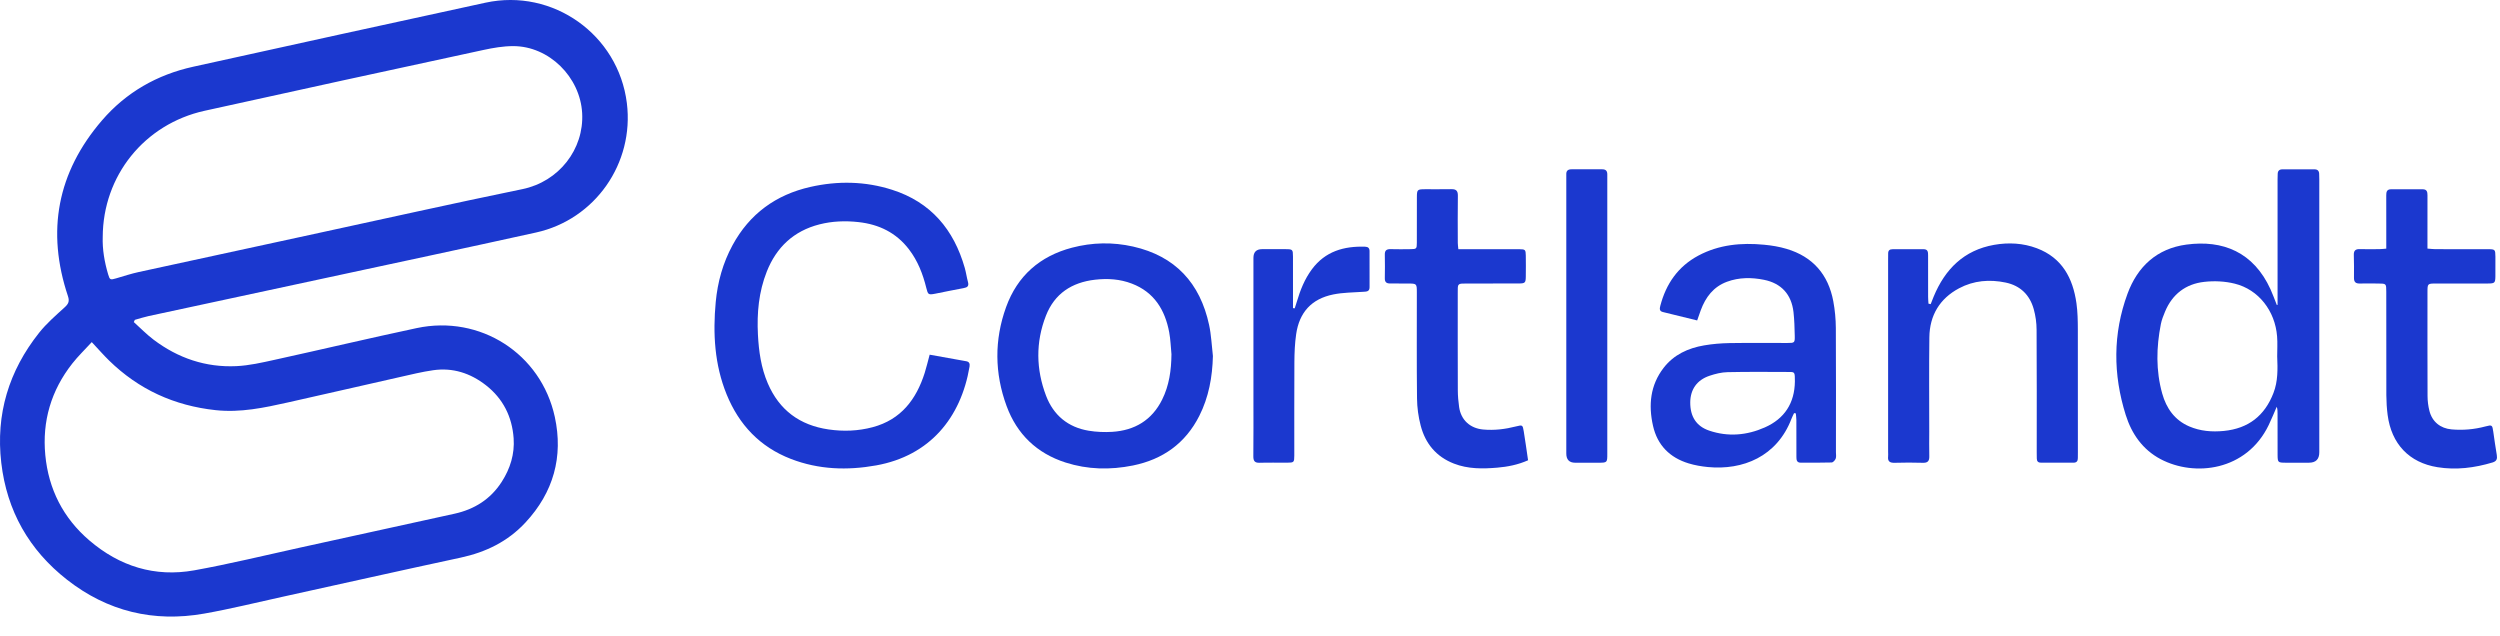 <svg xmlns="http://www.w3.org/2000/svg" fill="none" viewBox="0 0 110 28" height="28" width="110">
<path fill="#1B38CF" d="M5.887 14.171C6.176 14.431 6.45 14.714 6.76 14.948C7.835 15.759 9.053 16.173 10.4 16.11C10.962 16.084 11.524 15.955 12.077 15.833C14.165 15.375 16.245 14.881 18.335 14.436C21.125 13.843 23.806 15.555 24.412 18.346C24.791 20.096 24.353 21.666 23.119 22.992C22.342 23.828 21.379 24.296 20.273 24.535C17.647 25.099 15.026 25.688 12.402 26.265C11.264 26.515 10.132 26.796 8.986 26.998C6.763 27.392 4.73 26.902 2.95 25.508C1.28 24.201 0.302 22.48 0.056 20.363C-0.193 18.225 0.389 16.318 1.72 14.643C2.046 14.232 2.452 13.881 2.842 13.525C3.006 13.377 3.067 13.263 2.992 13.037C2.034 10.178 2.518 7.586 4.487 5.298C5.551 4.062 6.912 3.287 8.501 2.936C12.786 1.989 17.073 1.049 21.362 0.118C24.324 -0.525 27.208 1.523 27.582 4.537C27.911 7.187 26.183 9.657 23.587 10.23C20.458 10.922 17.322 11.587 14.189 12.262C11.639 12.811 9.089 13.357 6.539 13.907C6.335 13.951 6.135 14.017 5.933 14.073C5.918 14.106 5.902 14.138 5.887 14.171H5.887ZM4.038 15.053C3.733 15.386 3.434 15.672 3.181 15.995C2.251 17.176 1.851 18.533 1.993 20.022C2.135 21.521 2.78 22.793 3.931 23.778C5.263 24.919 6.813 25.405 8.545 25.095C10.088 24.818 11.615 24.443 13.148 24.107C15.433 23.608 17.718 23.107 20.002 22.603C20.876 22.41 21.584 21.965 22.075 21.202C22.452 20.617 22.649 19.974 22.6 19.285C22.533 18.34 22.138 17.542 21.38 16.95C20.697 16.418 19.923 16.166 19.059 16.29C18.574 16.359 18.096 16.477 17.617 16.585C15.964 16.957 14.314 17.34 12.66 17.709C11.618 17.942 10.581 18.163 9.492 18.047C7.669 17.852 6.104 17.138 4.796 15.859C4.55 15.618 4.323 15.357 4.038 15.053ZM4.52 10.43C4.502 10.965 4.596 11.523 4.758 12.071C4.831 12.319 4.855 12.322 5.109 12.248C5.441 12.15 5.772 12.042 6.11 11.968C8.677 11.407 11.245 10.853 13.813 10.297C16.87 9.636 19.921 8.952 22.985 8.322C24.59 7.992 25.702 6.569 25.615 4.978C25.529 3.394 24.163 2.028 22.579 2.029C22.142 2.029 21.698 2.106 21.268 2.199C17.177 3.083 13.086 3.969 8.999 4.875C6.353 5.462 4.528 7.731 4.52 10.431V10.43Z"></path>
<path fill="#1B38CF" d="M40.906 15.606C41.461 15.705 41.989 15.798 42.518 15.895C42.647 15.918 42.681 16.002 42.66 16.13C42.281 18.387 40.906 20.054 38.554 20.477C37.281 20.706 36.023 20.664 34.803 20.194C33.44 19.668 32.517 18.693 31.971 17.352C31.439 16.043 31.363 14.679 31.492 13.291C31.575 12.408 31.808 11.568 32.232 10.788C32.98 9.41 34.139 8.568 35.658 8.224C36.864 7.952 38.069 7.973 39.251 8.35C40.956 8.893 41.969 10.1 42.45 11.789C42.508 11.993 42.535 12.204 42.591 12.408C42.639 12.588 42.567 12.648 42.399 12.677C41.983 12.751 41.569 12.841 41.153 12.922C40.849 12.981 40.831 12.966 40.758 12.671C40.607 12.058 40.383 11.478 39.994 10.971C39.433 10.239 38.677 9.871 37.773 9.772C37.194 9.708 36.618 9.729 36.054 9.873C34.926 10.161 34.164 10.876 33.739 11.948C33.385 12.841 33.3 13.773 33.349 14.727C33.388 15.463 33.489 16.183 33.782 16.866C34.29 18.047 35.188 18.71 36.455 18.895C37.112 18.991 37.763 18.966 38.402 18.795C39.645 18.462 40.317 17.573 40.688 16.404C40.766 16.157 40.824 15.904 40.905 15.606L40.906 15.606Z"></path>
<path fill="#1B38CF" d="M100.213 13.415C100.213 13.302 100.213 13.19 100.213 13.077C100.213 11.352 100.213 9.627 100.213 7.902C100.213 7.816 100.215 7.729 100.219 7.642C100.225 7.514 100.295 7.451 100.423 7.451C100.896 7.451 101.367 7.451 101.84 7.451C101.968 7.451 102.037 7.514 102.043 7.643C102.047 7.73 102.049 7.816 102.049 7.903C102.049 11.902 102.049 15.901 102.049 19.9C102.049 20.206 101.897 20.359 101.594 20.359C101.247 20.359 100.9 20.36 100.553 20.359C100.231 20.357 100.216 20.344 100.214 20.011C100.21 19.404 100.212 18.796 100.212 18.189C100.212 18.094 100.212 17.999 100.177 17.897C100.059 18.165 99.951 18.437 99.824 18.7C98.847 20.728 96.561 20.991 95.068 20.203C94.275 19.784 93.792 19.087 93.531 18.255C92.972 16.476 92.963 14.685 93.61 12.926C94.051 11.726 94.905 10.936 96.202 10.762C97.805 10.547 99.153 11.09 99.903 12.73C100.006 12.955 100.088 13.189 100.179 13.418C100.19 13.417 100.201 13.416 100.212 13.415L100.213 13.415ZM100.196 15.694C100.196 15.396 100.216 15.097 100.192 14.8C100.105 13.68 99.377 12.74 98.329 12.481C97.9 12.374 97.427 12.352 96.987 12.402C96.173 12.492 95.581 12.943 95.261 13.714C95.188 13.891 95.115 14.073 95.078 14.26C94.876 15.283 94.855 16.307 95.138 17.318C95.319 17.965 95.685 18.486 96.326 18.762C96.814 18.971 97.326 19.013 97.853 18.961C98.928 18.854 99.647 18.294 100.033 17.29C100.233 16.773 100.219 16.234 100.197 15.695L100.196 15.694Z"></path>
<path fill="#1B38CF" d="M74.677 14.1C74.154 13.971 73.66 13.851 73.166 13.729C73.008 13.69 73.021 13.582 73.053 13.457C73.306 12.488 73.832 11.726 74.729 11.246C75.638 10.761 76.618 10.672 77.621 10.768C77.955 10.799 78.292 10.855 78.612 10.951C79.765 11.294 80.446 12.081 80.665 13.255C80.737 13.641 80.774 14.039 80.777 14.431C80.788 16.253 80.782 18.074 80.781 19.895C80.781 19.991 80.802 20.096 80.77 20.181C80.743 20.252 80.656 20.347 80.592 20.349C80.14 20.364 79.687 20.356 79.234 20.358C79.052 20.358 79.042 20.234 79.042 20.101C79.041 19.562 79.042 19.022 79.04 18.482C79.04 18.384 79.024 18.286 79.016 18.189C78.99 18.185 78.964 18.181 78.939 18.177C78.901 18.259 78.858 18.339 78.826 18.423C78.188 20.096 76.678 20.697 75.149 20.55C74.863 20.522 74.574 20.473 74.3 20.389C73.47 20.136 72.925 19.589 72.732 18.734C72.527 17.822 72.61 16.947 73.202 16.182C73.649 15.604 74.278 15.317 74.98 15.197C75.348 15.133 75.725 15.103 76.099 15.096C76.947 15.082 77.795 15.093 78.643 15.091C78.963 15.091 78.976 15.083 78.969 14.771C78.961 14.425 78.953 14.078 78.914 13.734C78.826 12.959 78.383 12.466 77.614 12.311C77.071 12.202 76.521 12.201 75.99 12.396C75.392 12.616 75.048 13.074 74.834 13.649C74.784 13.783 74.739 13.92 74.675 14.1L74.677 14.1ZM78.975 16.787C78.974 16.375 78.974 16.367 78.722 16.367C77.818 16.364 76.913 16.355 76.009 16.375C75.745 16.381 75.475 16.448 75.222 16.533C74.665 16.718 74.375 17.137 74.371 17.704C74.367 18.326 74.636 18.755 75.207 18.948C76.035 19.229 76.861 19.157 77.653 18.806C78.52 18.422 78.962 17.739 78.975 16.787V16.787Z"></path>
<path fill="#1B38CF" d="M53.368 15.666C53.345 16.59 53.185 17.476 52.769 18.299C52.159 19.506 51.164 20.215 49.848 20.482C48.85 20.683 47.857 20.663 46.884 20.351C45.62 19.945 44.746 19.105 44.29 17.865C43.76 16.424 43.746 14.957 44.268 13.512C44.765 12.137 45.755 11.27 47.168 10.898C48.057 10.665 48.959 10.646 49.854 10.848C51.714 11.268 52.804 12.457 53.2 14.295C53.297 14.743 53.314 15.209 53.368 15.666V15.666ZM51.545 15.594C51.513 15.269 51.505 14.94 51.445 14.62C51.26 13.633 50.782 12.854 49.802 12.479C49.282 12.279 48.739 12.244 48.183 12.307C47.156 12.425 46.4 12.92 46.021 13.891C45.564 15.059 45.584 16.251 46.028 17.417C46.354 18.271 46.993 18.801 47.904 18.952C48.243 19.008 48.596 19.022 48.938 19.001C49.925 18.939 50.681 18.49 51.132 17.588C51.445 16.961 51.537 16.288 51.544 15.594H51.545Z"></path>
<path fill="#1B38CF" d="M84.95 13.382C84.994 13.271 85.037 13.159 85.082 13.049C85.584 11.839 86.415 11.007 87.743 10.773C88.376 10.662 89.013 10.694 89.621 10.923C90.734 11.342 91.207 12.238 91.364 13.343C91.417 13.723 91.424 14.111 91.425 14.495C91.43 16.296 91.428 18.098 91.427 19.899C91.427 19.986 91.424 20.073 91.425 20.159C91.425 20.286 91.372 20.358 91.237 20.358C90.755 20.356 90.274 20.356 89.792 20.356C89.671 20.356 89.62 20.289 89.619 20.174C89.618 20.087 89.616 20.001 89.616 19.914C89.616 18.113 89.622 16.311 89.61 14.51C89.609 14.206 89.566 13.893 89.484 13.6C89.309 12.976 88.895 12.568 88.251 12.433C87.543 12.285 86.844 12.341 86.2 12.684C85.345 13.139 84.904 13.878 84.892 14.843C84.874 16.23 84.887 17.617 84.887 19.004C84.887 19.36 84.88 19.717 84.889 20.073C84.895 20.279 84.825 20.37 84.607 20.363C84.193 20.35 83.778 20.351 83.364 20.363C83.156 20.369 83.052 20.305 83.077 20.085C83.084 20.019 83.077 19.951 83.077 19.883C83.077 17.061 83.077 14.238 83.077 11.416C83.077 11.329 83.081 11.242 83.079 11.155C83.077 11.022 83.143 10.965 83.273 10.966C83.726 10.968 84.179 10.969 84.632 10.965C84.833 10.963 84.836 11.095 84.836 11.238C84.836 11.845 84.835 12.451 84.837 13.058C84.837 13.159 84.847 13.261 84.853 13.361C84.885 13.368 84.917 13.375 84.95 13.382Z"></path>
<path fill="#1B38CF" d="M104.996 10.941C104.996 10.598 104.996 10.29 104.996 9.983C104.996 9.521 104.999 9.058 104.995 8.596C104.994 8.444 105.02 8.327 105.208 8.328C105.671 8.33 106.133 8.33 106.595 8.328C106.784 8.327 106.81 8.442 106.809 8.595C106.806 9.25 106.808 9.905 106.808 10.56C106.808 10.675 106.808 10.789 106.808 10.938C106.942 10.948 107.052 10.963 107.162 10.963C107.933 10.966 108.704 10.963 109.475 10.965C109.783 10.966 109.795 10.978 109.798 11.295C109.8 11.584 109.801 11.873 109.797 12.162C109.793 12.445 109.766 12.473 109.476 12.474C108.715 12.477 107.954 12.474 107.193 12.475C106.81 12.475 106.809 12.477 106.809 12.858C106.809 14.38 106.805 15.902 106.812 17.425C106.813 17.644 106.841 17.868 106.895 18.08C107.014 18.555 107.378 18.85 107.867 18.893C108.37 18.937 108.866 18.895 109.356 18.764C109.653 18.685 109.661 18.698 109.704 18.994C109.753 19.337 109.801 19.68 109.859 20.021C109.886 20.187 109.855 20.293 109.674 20.348C108.88 20.587 108.07 20.689 107.251 20.557C105.999 20.357 105.222 19.528 105.056 18.258C105.019 17.973 105.001 17.683 104.999 17.395C104.994 15.873 104.997 14.351 104.996 12.829C104.996 12.478 104.993 12.477 104.64 12.475C104.37 12.473 104.101 12.468 103.831 12.475C103.648 12.479 103.572 12.408 103.575 12.22C103.582 11.883 103.575 11.546 103.568 11.209C103.564 11.021 103.65 10.955 103.832 10.961C104.121 10.97 104.41 10.964 104.699 10.962C104.783 10.962 104.867 10.95 104.996 10.94V10.941Z"></path>
<path fill="#1B38CF" d="M64.166 10.964C64.504 10.964 64.811 10.964 65.118 10.964C65.696 10.964 66.274 10.962 66.852 10.965C67.111 10.967 67.131 10.987 67.135 11.246C67.14 11.554 67.139 11.863 67.135 12.171C67.131 12.44 67.105 12.471 66.833 12.473C66.072 12.477 65.311 12.474 64.549 12.475C64.472 12.475 64.395 12.477 64.318 12.479C64.201 12.482 64.142 12.54 64.143 12.659C64.144 12.736 64.141 12.814 64.141 12.891C64.141 14.317 64.138 15.743 64.144 17.169C64.145 17.419 64.166 17.67 64.202 17.916C64.285 18.481 64.685 18.844 65.252 18.898C65.748 18.944 66.231 18.884 66.711 18.761C66.989 18.691 66.998 18.695 67.045 18.979C67.114 19.396 67.17 19.814 67.235 20.252C66.789 20.45 66.337 20.538 65.88 20.577C65.237 20.631 64.593 20.64 63.972 20.398C63.192 20.094 62.715 19.516 62.51 18.726C62.408 18.339 62.353 17.93 62.349 17.529C62.331 15.978 62.342 14.427 62.341 12.875C62.341 12.477 62.34 12.476 61.937 12.475C61.677 12.474 61.417 12.472 61.157 12.473C61.003 12.473 60.929 12.409 60.932 12.246C60.938 11.9 60.94 11.553 60.932 11.206C60.926 11.01 61.017 10.957 61.195 10.962C61.484 10.971 61.773 10.967 62.063 10.963C62.326 10.959 62.34 10.948 62.341 10.68C62.344 10.015 62.341 9.35 62.343 8.685C62.344 8.343 62.36 8.327 62.703 8.326C63.089 8.324 63.474 8.331 63.86 8.323C64.067 8.319 64.149 8.394 64.146 8.61C64.135 9.304 64.142 9.998 64.143 10.692C64.143 10.767 64.156 10.841 64.167 10.963L64.166 10.964Z"></path>
<path fill="#1B38CF" d="M70.721 13.897C70.721 15.919 70.721 17.943 70.721 19.965C70.721 20.358 70.719 20.359 70.318 20.36C69.981 20.36 69.644 20.36 69.307 20.36C69.047 20.359 68.917 20.224 68.917 19.955C68.917 19.936 68.917 19.917 68.917 19.898C68.917 15.9 68.917 11.903 68.917 7.906C68.917 7.829 68.92 7.751 68.917 7.674C68.91 7.515 68.989 7.449 69.144 7.449C69.597 7.452 70.049 7.452 70.502 7.449C70.665 7.449 70.725 7.532 70.721 7.684C70.718 7.771 70.721 7.858 70.721 7.944C70.721 9.929 70.721 11.913 70.721 13.897H70.721Z"></path>
<path fill="#1B38CF" d="M56.968 13.567C56.998 13.472 57.03 13.377 57.059 13.281C57.209 12.771 57.403 12.28 57.724 11.848C58.31 11.059 59.131 10.824 60.066 10.855C60.196 10.859 60.26 10.918 60.26 11.049C60.26 11.579 60.26 12.109 60.261 12.638C60.261 12.838 60.122 12.829 59.982 12.839C59.541 12.871 59.093 12.868 58.663 12.956C57.712 13.149 57.171 13.739 57.031 14.703C56.972 15.11 56.956 15.526 56.953 15.938C56.944 17.306 56.951 18.674 56.949 20.042C56.949 20.342 56.932 20.356 56.642 20.358C56.237 20.36 55.832 20.349 55.428 20.362C55.211 20.369 55.145 20.287 55.147 20.076C55.156 19.238 55.151 18.4 55.151 17.561C55.151 15.49 55.151 13.418 55.151 11.347C55.151 11.092 55.277 10.964 55.529 10.963C55.876 10.963 56.223 10.962 56.569 10.963C56.877 10.965 56.89 10.977 56.891 11.294C56.893 11.949 56.892 12.604 56.892 13.259V13.558C56.917 13.561 56.942 13.563 56.967 13.566L56.968 13.567Z"></path>
</svg>
